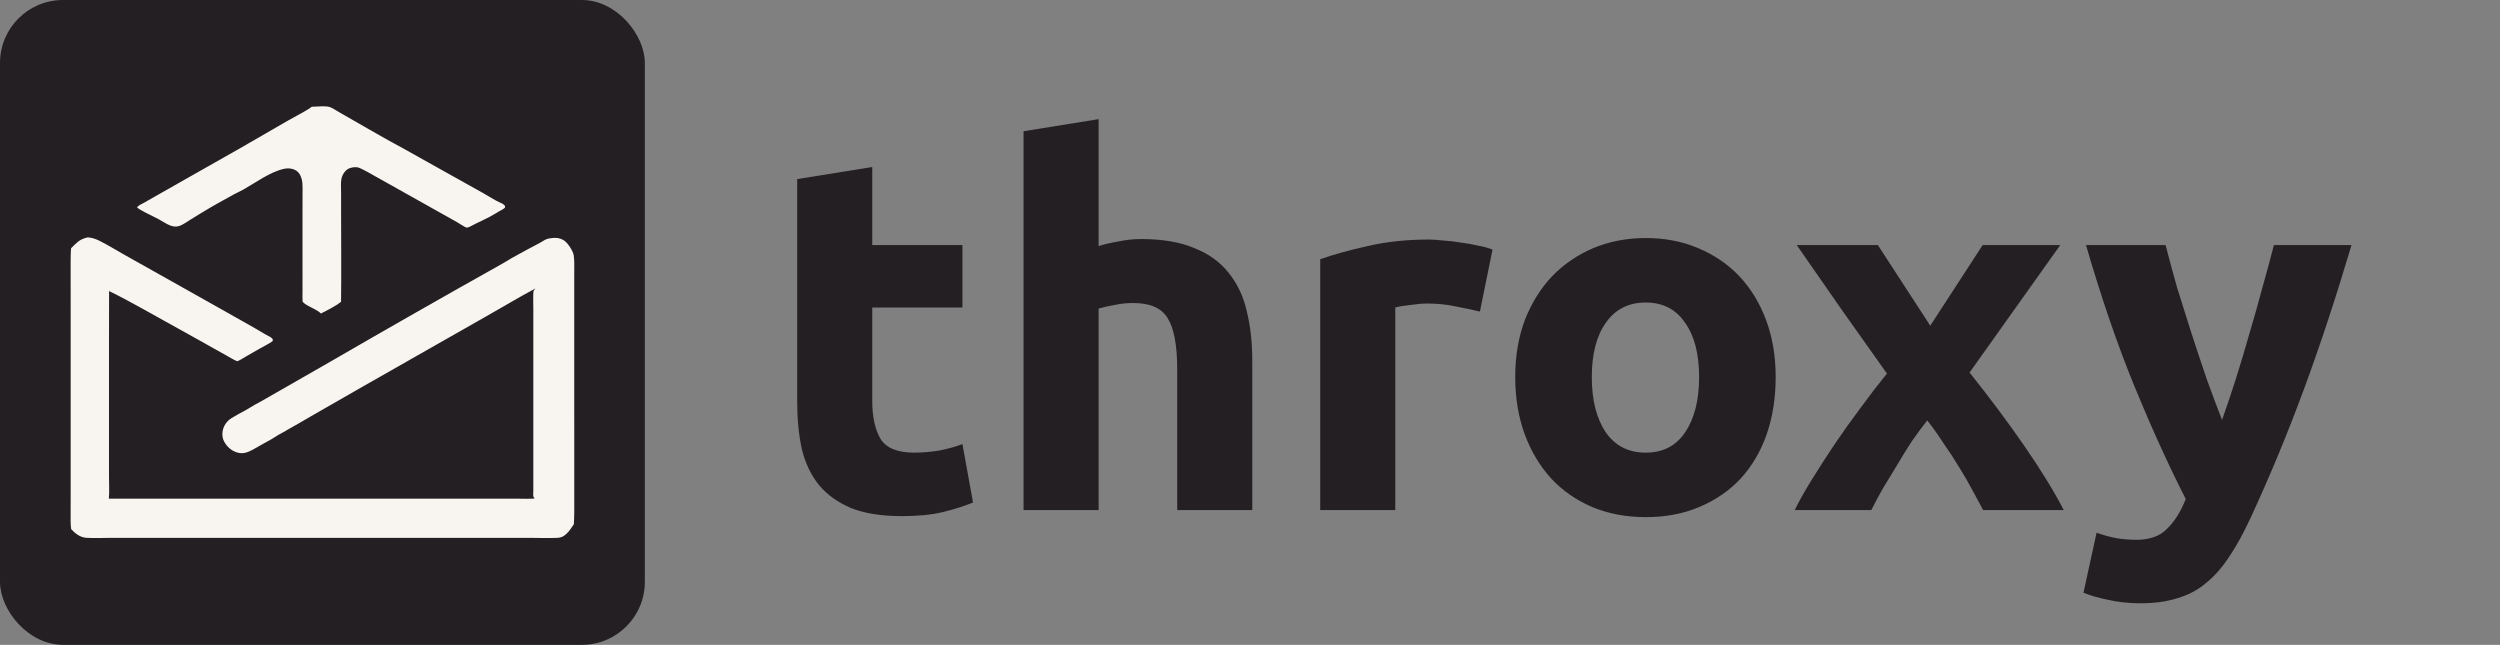 <svg width="1985" height="512" viewBox="0 0 1985 512" fill="none" xmlns="http://www.w3.org/2000/svg">
<rect x="0" y="0" width="1985" height="512" fill="#808080" stroke="none"/>
<path d="M632.969 142.2L692.569 132.6V194.6H764.169V244.2H692.569V318.2C692.569 330.733 694.702 340.733 698.969 348.2C703.502 355.667 712.435 359.4 725.769 359.4C732.169 359.4 738.702 358.867 745.369 357.8C752.302 356.467 758.569 354.733 764.169 352.6L772.569 399C765.369 401.933 757.369 404.467 748.569 406.6C739.769 408.733 728.969 409.8 716.169 409.8C699.902 409.8 686.435 407.667 675.769 403.4C665.102 398.867 656.569 392.733 650.169 385C643.769 377 639.235 367.4 636.569 356.2C634.169 345 632.969 332.6 632.969 319V142.2ZM812.703 405V104.2L872.303 94.6V195.4C876.303 194.067 881.37 192.867 887.503 191.8C893.903 190.467 900.036 189.8 905.903 189.8C922.97 189.8 937.103 192.2 948.303 197C959.77 201.533 968.836 208.067 975.503 216.6C982.436 225.133 987.236 235.267 989.903 247C992.836 258.733 994.303 271.8 994.303 286.2V405H934.703V293.4C934.703 274.2 932.17 260.6 927.103 252.6C922.303 244.6 913.236 240.6 899.903 240.6C894.57 240.6 889.503 241.133 884.703 242.2C880.17 243 876.036 243.933 872.303 245V405H812.703ZM1175.05 247.4C1169.72 246.067 1163.45 244.733 1156.25 243.4C1149.05 241.8 1141.32 241 1133.05 241C1129.32 241 1124.78 241.4 1119.45 242.2C1114.38 242.733 1110.52 243.4 1107.85 244.2V405H1048.25V205.8C1058.92 202.067 1071.45 198.6 1085.85 195.4C1100.52 191.933 1116.78 190.2 1134.65 190.2C1137.85 190.2 1141.72 190.467 1146.25 191C1150.78 191.267 1155.32 191.8 1159.85 192.6C1164.38 193.133 1168.92 193.933 1173.45 195C1177.98 195.8 1181.85 196.867 1185.05 198.2L1175.05 247.4ZM1409.89 299.4C1409.89 315.933 1407.49 331.133 1402.69 345C1397.89 358.6 1390.96 370.333 1381.89 380.2C1372.83 389.8 1361.89 397.267 1349.09 402.6C1336.56 407.933 1322.43 410.6 1306.69 410.6C1291.23 410.6 1277.09 407.933 1264.29 402.6C1251.76 397.267 1240.96 389.8 1231.89 380.2C1222.83 370.333 1215.76 358.6 1210.69 345C1205.63 331.133 1203.09 315.933 1203.09 299.4C1203.09 282.867 1205.63 267.8 1210.69 254.2C1216.03 240.6 1223.23 229 1232.29 219.4C1241.63 209.8 1252.56 202.333 1265.09 197C1277.89 191.667 1291.76 189 1306.69 189C1321.89 189 1335.76 191.667 1348.29 197C1361.09 202.333 1372.03 209.8 1381.09 219.4C1390.16 229 1397.23 240.6 1402.29 254.2C1407.36 267.8 1409.89 282.867 1409.89 299.4ZM1349.09 299.4C1349.09 281 1345.36 266.6 1337.89 256.2C1330.69 245.533 1320.29 240.2 1306.69 240.2C1293.09 240.2 1282.56 245.533 1275.09 256.2C1267.63 266.6 1263.89 281 1263.89 299.4C1263.89 317.8 1267.63 332.467 1275.09 343.4C1282.56 354.067 1293.09 359.4 1306.69 359.4C1320.29 359.4 1330.69 354.067 1337.89 343.4C1345.36 332.467 1349.09 317.8 1349.09 299.4ZM1532.63 258.6L1574.23 194.6H1635.83L1563.83 295.8C1579.83 315.8 1594.36 335.267 1607.43 354.2C1620.5 373.133 1630.9 390.067 1638.63 405H1574.63C1572.5 401 1569.83 396.067 1566.63 390.2C1563.43 384.067 1559.83 377.8 1555.83 371.4C1551.83 364.733 1547.56 358.2 1543.03 351.8C1538.76 345.133 1534.5 339.133 1530.23 333.8C1526.23 338.867 1522.1 344.467 1517.83 350.6C1513.83 356.733 1509.96 363 1506.23 369.4C1502.5 375.533 1498.76 381.667 1495.03 387.8C1491.56 393.933 1488.5 399.667 1485.83 405H1425.03C1428.23 398.333 1432.63 390.467 1438.23 381.4C1443.83 372.333 1449.83 363 1456.23 353.4C1462.9 343.533 1469.83 333.8 1477.03 324.2C1484.23 314.333 1491.3 305.133 1498.23 296.6C1486.23 279.8 1474.23 262.867 1462.23 245.8C1450.23 228.467 1438.36 211.4 1426.63 194.6H1491.03L1532.63 258.6ZM1867.08 194.6C1855.08 235.133 1842.55 273.133 1829.48 308.6C1816.41 344.067 1802.15 378.467 1786.68 411.8C1781.08 423.8 1775.48 433.933 1769.88 442.2C1764.28 450.733 1758.15 457.667 1751.48 463C1744.81 468.6 1737.21 472.6 1728.68 475C1720.41 477.667 1710.68 479 1699.48 479C1690.15 479 1681.48 478.067 1673.48 476.2C1665.75 474.6 1659.35 472.733 1654.28 470.6L1664.68 423C1670.81 425.133 1676.28 426.6 1681.08 427.4C1685.88 428.2 1690.95 428.6 1696.28 428.6C1706.95 428.6 1715.08 425.667 1720.68 419.8C1726.55 414.2 1731.48 406.333 1735.48 396.2C1721.88 369.533 1708.28 339.667 1694.68 306.6C1681.08 273.267 1668.28 235.933 1656.28 194.6H1719.48C1722.15 205 1725.21 216.333 1728.68 228.6C1732.41 240.6 1736.28 252.867 1740.28 265.4C1744.28 277.667 1748.28 289.667 1752.28 301.4C1756.55 313.133 1760.55 323.8 1764.28 333.4C1767.75 323.8 1771.35 313.133 1775.08 301.4C1778.81 289.667 1782.41 277.667 1785.88 265.4C1789.61 252.867 1793.08 240.6 1796.28 228.6C1799.75 216.333 1802.81 205 1805.48 194.6H1867.08Z" fill="#241F23"/>
<rect width="512" height="512" rx="50" fill="#241F23"/>
<path d="M252.022 84.572C254.975 84.412 259.562 84.079 262.293 85.17C264.619 86.099 266.808 87.651 268.968 88.902C272.758 91.098 276.592 93.217 280.37 95.439C288.559 100.257 296.893 104.824 305.118 109.584C309.917 112.362 314.862 114.877 319.693 117.589L360.774 140.561C368.468 144.927 376.192 149.24 383.947 153.5C387.19 155.317 390.31 157.355 393.577 159.125C395.292 160.056 397.081 160.807 398.824 161.677C399.609 162.069 400.9 162.992 401.038 163.916C401.118 164.447 401.041 164.776 400.638 165.155C399.553 166.171 397.68 166.998 396.365 167.769C393.812 169.264 391.268 170.847 388.655 172.235C384.938 174.211 381.063 175.942 377.285 177.804C375.677 178.598 374.068 179.623 372.409 180.284C371.772 180.537 371.105 180.727 370.411 180.699C369.512 180.664 363.99 177.001 362.722 176.3L311.141 147.369L296.711 139.285C293.513 137.487 290.39 135.627 287.066 134.052C285.603 133.359 284.258 132.774 282.6 132.738C279.681 132.674 276.742 133.411 274.611 135.46C272.767 137.233 271.415 139.886 271.024 142.382C270.519 145.599 270.815 149.163 270.821 152.426L270.836 170.6C270.839 193.591 271.103 216.613 270.793 239.6C267.819 242.19 262.066 245.157 258.45 247.09C257.206 247.663 256.018 248.242 254.856 248.965C251.555 245.417 244.194 243.63 240.294 239.678C240.059 237.155 240.18 234.559 240.184 232.027L240.193 219.171L240.186 169.981L240.212 154.572C240.217 151.548 240.36 148.447 240.11 145.436C239.827 142.034 238.627 138.166 235.838 135.947C233.066 133.741 228.932 133.303 225.53 134.041C214.409 136.456 202.988 145.063 193.092 150.589C190.624 151.967 188.014 153.079 185.538 154.434C176.829 159.205 168.182 163.975 159.721 169.163C156.823 170.941 153.895 172.708 151.021 174.52C148.437 176.15 145.927 177.994 143.071 179.15C142.081 179.552 141.116 179.787 140.045 179.857C138.326 179.968 136.662 179.633 135.074 179.006C131.841 177.73 129.015 175.687 125.973 174.056C121.559 171.69 117.002 169.727 112.652 167.211C111.389 166.482 110.033 165.806 108.921 164.867C109.001 164.355 109.157 164.148 109.555 163.8C110.814 162.698 112.616 161.958 114.084 161.13L121.413 156.957L151.422 139.922C177.253 125.435 202.956 110.733 228.532 95.817C233.35 93.014 238.381 90.552 243.147 87.652C244.537 86.807 246.1 86.007 247.295 84.915C247.343 84.87 247.389 84.824 247.437 84.779L252.022 84.572Z" fill="#F8F4F0"/>
<path d="M69.12 188.559C72.181 188.341 75.882 189.686 78.599 191.001C85.282 194.234 92.247 198.681 98.809 202.311L157.89 235.499L193.623 255.624C199.419 258.833 205.104 262.167 210.797 265.544C212.322 266.448 214.422 267.293 215.745 268.391C216.4 268.936 216.629 269.499 216.715 270.314C216.408 270.877 215.977 271.213 215.446 271.563C212.329 273.619 208.927 275.202 205.705 277.079L194.854 283.323C192.735 284.527 190.701 285.982 188.395 286.824C185.444 285.747 182.827 283.924 180.089 282.429C173.304 278.723 166.612 274.894 159.879 271.104L111.112 243.988C102.977 239.565 94.98 235.112 86.614 231.101L86.543 273.678L86.545 345.898L86.549 378.734C86.55 384.388 86.948 390.318 86.42 395.934L314.019 395.954H388.4L411.553 395.955C415.744 395.956 420.117 396.195 424.286 395.844L424.399 395.526C424.026 395.12 423.567 394.673 423.476 394.113C423.231 392.588 423.45 390.752 423.454 389.198L423.454 378.297L423.451 338.644L423.455 267.003L423.454 244.561C423.445 240.401 423.248 236.161 423.5 232.01C423.585 230.614 424.302 230.062 425.158 229.001C411.747 236.147 398.728 244.047 385.492 251.497L288.136 306.877L246.221 330.915C240.162 334.368 234.256 338.015 228.104 341.316C225.964 342.784 223.555 343.822 221.317 345.136C219.483 346.214 217.742 347.441 215.906 348.513C212.602 350.44 209.2 352.236 205.863 354.111C202.323 356.1 198.717 358.533 194.713 359.494C191.36 360.3 187.705 359.53 184.776 357.796C181.235 355.698 177.798 351.678 176.883 347.666C176.019 343.876 176.932 339.719 179.105 336.508C180.422 334.562 181.98 333.121 183.992 331.876C187.513 329.698 191.205 327.8 194.834 325.805C197.286 324.457 199.647 322.901 202.071 321.496C203.767 320.513 205.539 319.669 207.241 318.697L262.092 287.284C307.723 260.847 353.548 234.735 399.567 208.949C402.039 207.569 404.395 205.992 406.861 204.6C414.153 200.484 421.575 196.605 428.963 192.667C431.356 191.391 432.907 189.927 435.701 189.388C440.035 188.553 444.294 188.478 448.071 191.083C451.024 193.121 455.057 199.412 455.547 202.788C456.108 206.656 455.957 210.605 455.956 214.503L455.942 230.545L455.945 285.739L455.953 370.173V396.987C455.952 403.422 456.075 409.853 455.63 416.277C453.591 418.968 452.239 421.692 449.631 423.984C447.44 425.911 445.702 426.898 442.721 427.043C435.513 427.395 428.1 427.053 420.876 427.053L376.761 427.055H241.528L124.754 427.054L87.718 427.064C81.351 427.07 74.8 427.41 68.459 427.007C63.678 426.703 59.56 423.518 56.5 420.135C55.939 416.226 56.086 412.04 56.087 408.097L56.099 391.67L56.099 335.153L56.097 245.973L56.086 217.865C56.081 210.982 55.961 204.104 56.393 197.23L56.573 197.242L56.536 196.984C61.141 192.631 62.632 190.268 69.12 188.559Z" fill="#F8F4F0"/>
</svg>
